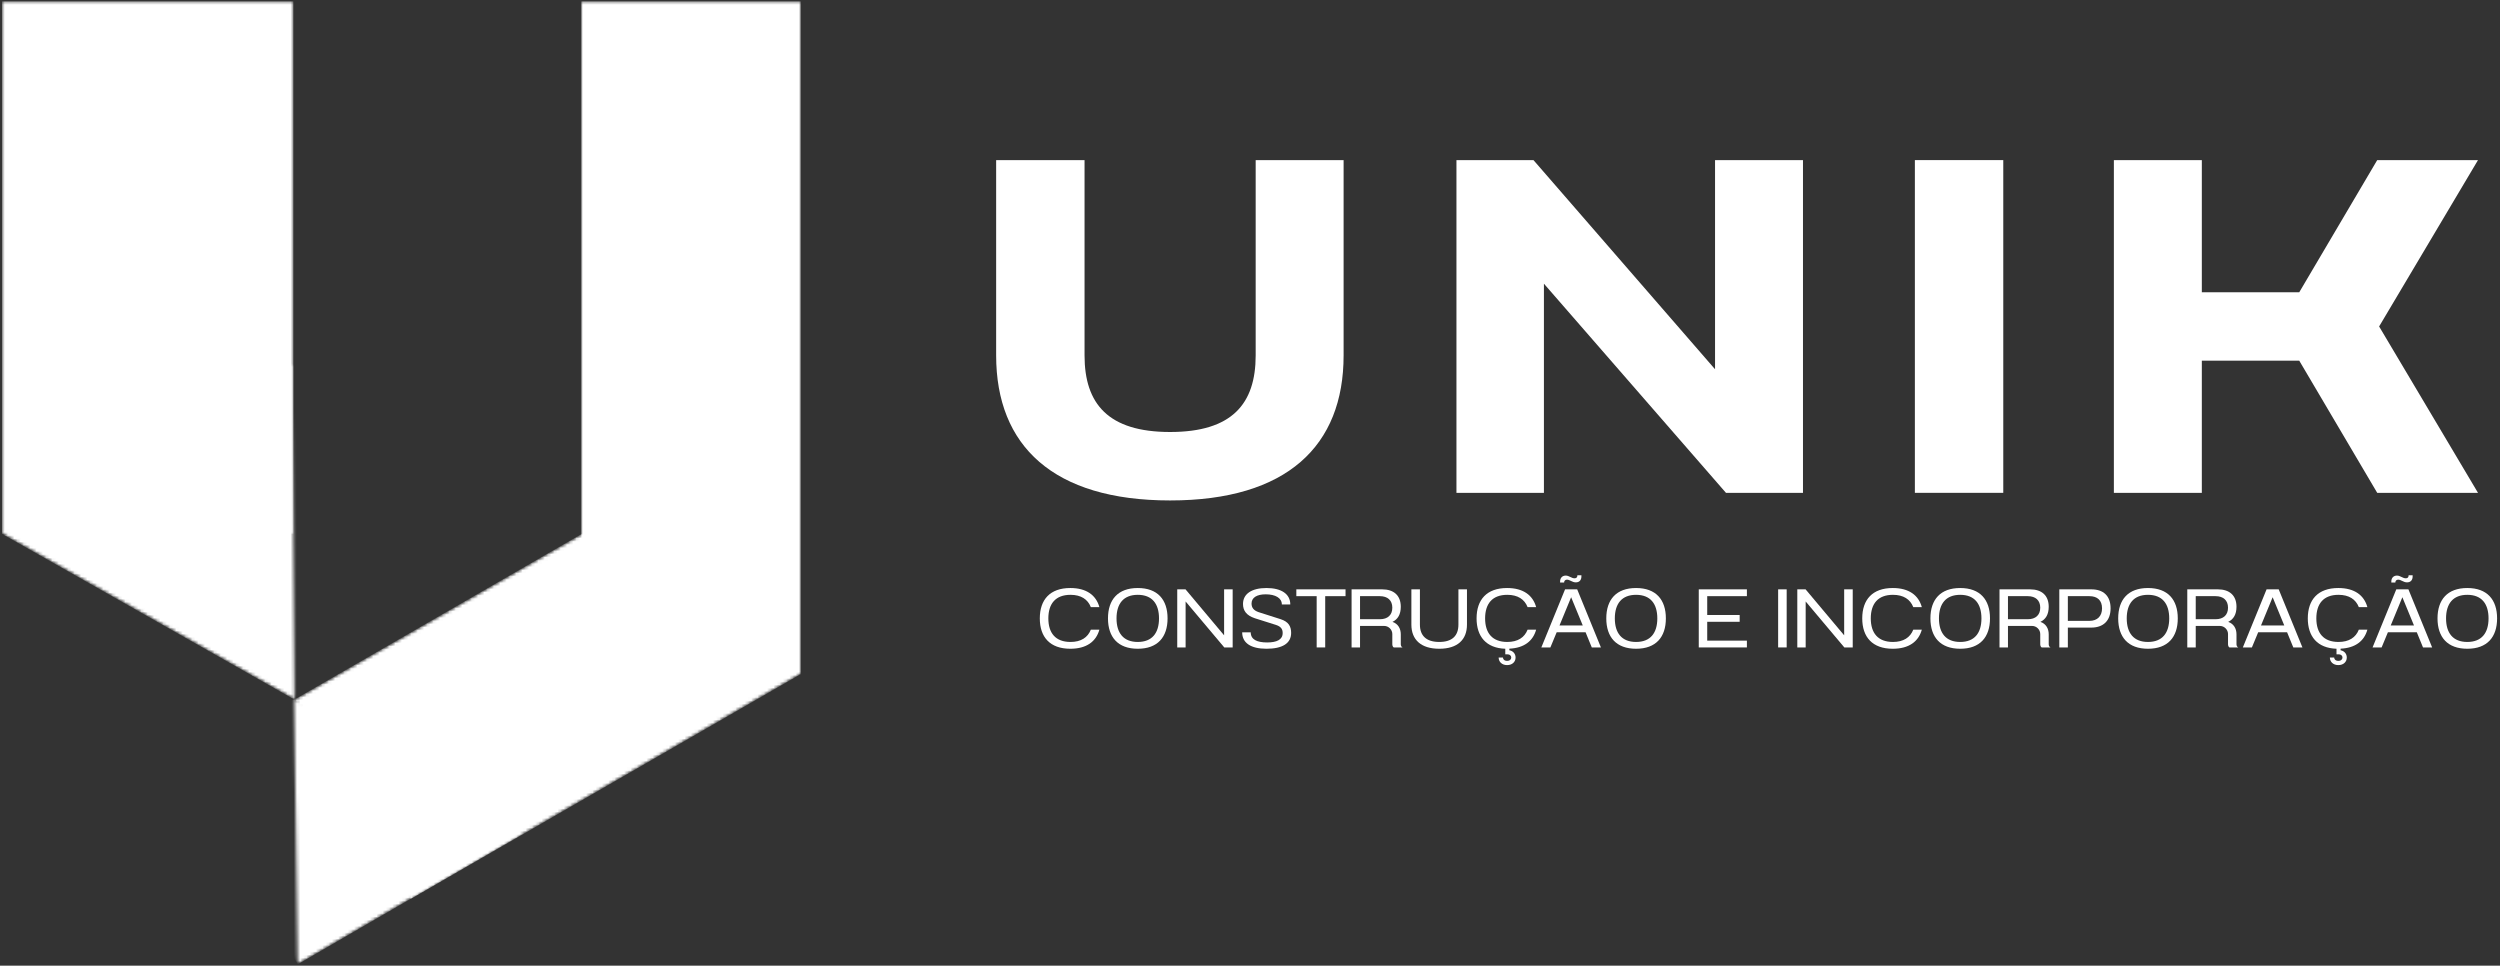 <svg width="787" height="304" viewBox="0 0 787 304" fill="none" xmlns="http://www.w3.org/2000/svg">
<rect x="0" y="0" width="787" height="304" fill="#333333" stroke="none"/>
<mask id="mask0_175_4" style="mask-type:luminance" maskUnits="userSpaceOnUse" x="0" y="0" width="93" height="168">
<path d="M0.651 0.432H92.354V167.99H0.651V0.432Z" fill="white"/>
</mask>
<g mask="url(#mask0_175_4)">
<path d="M0.651 0.432H92.354V168.078H0.651V0.432Z" fill="white"/>
</g>
<mask id="mask1_175_4" style="mask-type:luminance" maskUnits="userSpaceOnUse" x="0" y="113" width="94" height="109">
<path d="M0 113.333H93.333V221.333H0V113.333Z" fill="white"/>
</mask>
<g mask="url(#mask1_175_4)">
<mask id="mask2_175_4" style="mask-type:luminance" maskUnits="userSpaceOnUse" x="0" y="88" width="138" height="133">
<path d="M45.818 88.38L137.995 140.609L92.823 220.328L0.646 168.099L45.818 88.38Z" fill="white"/>
</mask>
<g mask="url(#mask2_175_4)">
<mask id="mask3_175_4" style="mask-type:luminance" maskUnits="userSpaceOnUse" x="0" y="114" width="93" height="107">
<path d="M91.88 114.479L92.776 220.302L0.646 168.099L91.88 114.479Z" fill="white"/>
</mask>
<g mask="url(#mask3_175_4)">
<path d="M45.818 88.38L137.995 140.609L92.823 220.328L0.646 168.099L45.818 88.38Z" fill="white"/>
</g>
</g>
</g>
<mask id="mask4_175_4" style="mask-type:luminance" maskUnits="userSpaceOnUse" x="92" y="148" width="160" height="136">
<path d="M92 148H252V284H92V148Z" fill="white"/>
</mask>
<g mask="url(#mask4_175_4)">
<mask id="mask5_175_4" style="mask-type:luminance" maskUnits="userSpaceOnUse" x="92" y="149" width="161" height="135">
<path d="M92.891 220.073L215.917 149.146L252.229 212.135L129.203 283.062L92.891 220.073Z" fill="white"/>
</mask>
<g mask="url(#mask5_175_4)">
<mask id="mask6_175_4" style="mask-type:luminance" maskUnits="userSpaceOnUse" x="92" y="149" width="161" height="135">
<path d="M92.891 220.073L215.766 149.234L252.078 212.224L129.203 283.062L92.891 220.073Z" fill="white"/>
</mask>
<g mask="url(#mask6_175_4)">
<path d="M92.891 220.073L215.672 149.292L251.984 212.276L129.203 283.063L92.891 220.073Z" fill="white"/>
</g>
</g>
</g>
<mask id="mask7_175_4" style="mask-type:luminance" maskUnits="userSpaceOnUse" x="92" y="218" width="74" height="86">
<path d="M92 218.667H165.333V304H92V218.667Z" fill="white"/>
</mask>
<g mask="url(#mask7_175_4)">
<mask id="mask8_175_4" style="mask-type:luminance" maskUnits="userSpaceOnUse" x="57" y="199" width="108" height="105">
<path d="M57.156 240.453L128.161 199.281L164.755 262.396L93.75 303.568L57.156 240.453Z" fill="white"/>
</mask>
<g mask="url(#mask8_175_4)">
<mask id="mask9_175_4" style="mask-type:luminance" maskUnits="userSpaceOnUse" x="92" y="219" width="73" height="85">
<path d="M92.588 219.906L164.614 262.479L93.75 303.568L92.588 219.906Z" fill="white"/>
</mask>
<g mask="url(#mask9_175_4)">
<path d="M57.156 240.453L127.911 199.427L164.51 262.542L93.75 303.568L57.156 240.453Z" fill="white"/>
</g>
</g>
</g>
<mask id="mask10_175_4" style="mask-type:luminance" maskUnits="userSpaceOnUse" x="182" y="0" width="71" height="213">
<path d="M182.974 0.432H252.073V212.198H182.974V0.432Z" fill="white"/>
</mask>
<g mask="url(#mask10_175_4)">
<path d="M252.073 0.432V212.312H182.974V0.432H252.073Z" fill="white"/>
</g>
<path d="M313.587 50.4V111.9C313.587 140.333 331.54 157.541 368.353 157.541C405.165 157.541 422.967 140.333 422.967 111.9V50.4H395.285V111.9C395.285 127.161 387.806 135.994 368.353 135.994C348.899 135.994 341.415 127.161 341.415 111.9V50.4H313.587Z" fill="white"/>
<path d="M458.49 50.4V155.145H486.026V89.306L543.333 155.145H567.578V50.4H539.896V116.239L482.735 50.4H458.49Z" fill="white"/>
<path d="M602.802 50.4V155.145H630.63V50.4H602.802Z" fill="white"/>
<path d="M665.448 50.4V155.145H693.136V113.546H723.808L748.349 155.145H780.073L748.948 102.77L780.073 50.4H748.349L723.808 91.999H693.136V50.4H665.448Z" fill="white"/>
<path d="M336.941 185.108C330.546 185.108 327.332 188.765 327.332 194.671C327.332 200.572 330.546 204.228 336.941 204.228C342.009 204.228 345.04 201.983 346.087 198.223H343.395C342.426 200.676 340.311 202.088 336.993 202.088C332.27 202.088 330.02 199.265 330.02 194.671C330.02 190.072 332.27 187.249 336.993 187.249C340.311 187.249 342.426 188.661 343.395 191.119H346.087C345.04 187.358 342.009 185.108 336.941 185.108Z" fill="white"/>
<path d="M358.169 185.108C351.929 185.108 348.794 188.765 348.794 194.671C348.794 200.572 351.929 204.228 358.169 204.228C364.414 204.228 367.549 200.572 367.549 194.671C367.549 188.765 364.414 185.108 358.169 185.108ZM358.169 187.249C362.69 187.249 364.856 190.072 364.856 194.671C364.856 199.265 362.69 202.088 358.169 202.088C353.653 202.088 351.481 199.265 351.481 194.671C351.481 190.072 353.653 187.249 358.169 187.249Z" fill="white"/>
<path d="M370.595 185.525V203.812H373.23V189.343L385.402 203.812H388.043V185.525H385.35V199.999L373.204 185.525H370.595Z" fill="white"/>
<path d="M398.69 185.108C394.013 185.108 391.299 186.963 391.299 190.124C391.299 192.213 392.346 193.728 395.008 194.619L401.695 196.733C403.367 197.28 403.784 198.171 403.784 199.291C403.784 201.385 401.878 202.244 398.898 202.244C395.659 202.244 393.727 201.306 393.727 199.056H391.039C391.039 202.348 393.674 204.228 398.69 204.228C403.706 204.228 406.451 202.53 406.451 199.239C406.451 197.176 405.638 195.713 403.107 194.905L396.237 192.713C394.591 192.161 393.987 191.223 393.987 189.994C393.987 188.114 395.685 187.093 398.43 187.093C401.487 187.093 403.523 188.244 403.523 190.28H406.185C406.185 186.989 403.367 185.108 398.69 185.108Z" fill="white"/>
<path d="M408.086 185.525V187.671H414.487V203.812H417.175V187.671H423.576V185.525H408.086Z" fill="white"/>
<path d="M428.139 187.671H434.383C436.836 187.671 438.3 188.999 438.3 191.301C438.3 193.598 436.862 194.931 434.383 194.931H428.139V187.671ZM428.139 197.046H435.769C437.128 197.046 438.3 198.223 438.3 199.582V202.817C438.3 203.187 438.456 203.681 438.748 203.812H441.514C441.149 203.655 440.967 203.213 440.967 202.817V199.687C440.967 197.806 440.05 196.343 438.352 195.765C440.05 194.957 440.967 193.39 440.967 191.015C440.967 187.437 438.748 185.525 435.112 185.525H425.477V203.812H428.139V197.046Z" fill="white"/>
<path d="M444.302 185.525V196.629C444.302 201.384 447.333 204.228 453.078 204.228C458.823 204.228 461.802 201.384 461.802 196.629V185.525H459.11V196.629C459.11 200.103 457.177 202.088 453.078 202.088C448.979 202.088 446.99 200.103 446.99 196.629V185.525H444.302Z" fill="white"/>
<path d="M474.434 185.108C468.038 185.108 464.825 188.765 464.825 194.671C464.825 200.39 467.856 204.02 473.861 204.228V205.978H474.434C475.351 205.978 475.741 206.452 475.741 206.999C475.741 207.546 475.299 208.041 474.434 208.041C473.575 208.041 473.132 207.546 473.132 206.999H471.773C471.773 208.306 472.788 209.374 474.434 209.374C476.08 209.374 477.101 208.332 477.101 206.999C477.101 205.874 476.392 204.937 475.142 204.702V204.202C479.788 203.994 482.585 201.801 483.58 198.223H480.887C479.918 200.676 477.804 202.088 474.486 202.088C469.762 202.088 467.512 199.265 467.512 194.671C467.512 190.072 469.762 187.249 474.486 187.249C477.804 187.249 479.918 188.661 480.887 191.119H483.58C482.533 187.358 479.502 185.108 474.434 185.108Z" fill="white"/>
<path d="M492.896 181.192C491.849 181.192 491.12 181.895 491.12 183.046V183.384H492.396V183.254C492.396 182.812 492.792 182.473 493.287 182.473C494.172 182.473 494.933 183.332 496.052 183.332C497.203 183.332 497.828 182.603 497.828 181.452V181.088H496.552V181.244C496.552 181.687 496.266 182.051 495.688 182.051C494.698 182.051 493.938 181.192 492.896 181.192ZM492.683 185.525L485.214 203.812H488.063L490.047 199.03H499.136L501.094 203.812H503.969L496.5 185.525H492.683ZM498.25 196.89H490.933L494.594 188.009L498.25 196.89Z" fill="white"/>
<path d="M515.035 185.108C508.796 185.108 505.66 188.765 505.66 194.671C505.66 200.572 508.796 204.228 515.035 204.228C521.28 204.228 524.415 200.572 524.415 194.671C524.415 188.765 521.28 185.108 515.035 185.108ZM515.035 187.249C519.556 187.249 521.723 190.072 521.723 194.671C521.723 199.265 519.556 202.088 515.035 202.088C510.52 202.088 508.348 199.265 508.348 194.671C508.348 190.072 510.52 187.249 515.035 187.249Z" fill="white"/>
<path d="M534.771 185.525V203.812H549.923V201.671H537.433V195.739H547.646V193.598H537.433V187.671H549.923V185.525H534.771Z" fill="white"/>
<path d="M559.759 185.525V203.812H562.446V185.525H559.759Z" fill="white"/>
<path d="M565.79 185.525V203.812H568.425V189.343L580.597 203.812H583.238V185.525H580.545V199.999L568.399 185.525H565.79Z" fill="white"/>
<path d="M595.844 185.108C589.448 185.108 586.234 188.765 586.234 194.671C586.234 200.572 589.448 204.228 595.844 204.228C600.911 204.228 603.943 201.983 604.99 198.223H602.297C601.328 200.676 599.214 202.088 595.896 202.088C591.172 202.088 588.922 199.265 588.922 194.671C588.922 190.072 591.172 187.249 595.896 187.249C599.214 187.249 601.328 188.661 602.297 191.119H604.99C603.943 187.358 600.911 185.108 595.844 185.108Z" fill="white"/>
<path d="M617.071 185.108C610.832 185.108 607.696 188.765 607.696 194.671C607.696 200.572 610.832 204.228 617.071 204.228C623.316 204.228 626.451 200.572 626.451 194.671C626.451 188.765 623.316 185.108 617.071 185.108ZM617.071 187.249C621.592 187.249 623.759 190.072 623.759 194.671C623.759 199.265 621.592 202.088 617.071 202.088C612.556 202.088 610.384 199.265 610.384 194.671C610.384 190.072 612.556 187.249 617.071 187.249Z" fill="white"/>
<path d="M632.107 187.671H638.352C640.805 187.671 642.268 188.999 642.268 191.301C642.268 193.598 640.831 194.931 638.352 194.931H632.107V187.671ZM632.107 197.046H639.737C641.096 197.046 642.268 198.223 642.268 199.582V202.817C642.268 203.187 642.424 203.681 642.716 203.812H645.482C645.117 203.655 644.935 203.213 644.935 202.817V199.687C644.935 197.806 644.018 196.343 642.32 195.765C644.018 194.957 644.935 193.39 644.935 191.015C644.935 187.437 642.716 185.525 639.081 185.525H629.445V203.812H632.107V197.046Z" fill="white"/>
<path d="M648.27 185.525V203.812H650.958V197.567H658.353C662.114 197.567 664.411 195.4 664.411 191.509C664.411 187.541 662.114 185.525 658.353 185.525H648.27ZM650.958 195.452V187.671H657.749C660.26 187.671 661.723 188.999 661.723 191.509C661.723 193.937 660.26 195.452 657.749 195.452H650.958Z" fill="white"/>
<path d="M676.184 185.108C669.944 185.108 666.809 188.765 666.809 194.671C666.809 200.572 669.944 204.228 676.184 204.228C682.428 204.228 685.564 200.572 685.564 194.671C685.564 188.765 682.428 185.108 676.184 185.108ZM676.184 187.249C680.704 187.249 682.871 190.072 682.871 194.671C682.871 199.265 680.704 202.088 676.184 202.088C671.668 202.088 669.496 199.265 669.496 194.671C669.496 190.072 671.668 187.249 676.184 187.249Z" fill="white"/>
<path d="M691.219 187.671H697.463C699.917 187.671 701.38 188.999 701.38 191.301C701.38 193.598 699.943 194.931 697.463 194.931H691.219V187.671ZM691.219 197.046H698.849C700.208 197.046 701.38 198.223 701.38 199.582V202.817C701.38 203.187 701.536 203.681 701.828 203.812H704.594C704.229 203.655 704.047 203.213 704.047 202.817V199.687C704.047 197.806 703.13 196.343 701.432 195.765C703.13 194.957 704.047 193.39 704.047 191.015C704.047 187.437 701.828 185.525 698.193 185.525H688.557V203.812H691.219V197.046Z" fill="white"/>
<path d="M713.518 185.525L706.049 203.812H708.898L710.882 199.03H719.971L721.929 203.812H724.804L717.335 185.525H713.518ZM719.085 196.89H711.768L715.429 188.009L719.085 196.89Z" fill="white"/>
<path d="M736.104 185.108C729.708 185.108 726.495 188.765 726.495 194.671C726.495 200.39 729.526 204.02 735.531 204.228V205.978H736.104C737.021 205.978 737.411 206.452 737.411 206.999C737.411 207.546 736.969 208.041 736.104 208.041C735.245 208.041 734.802 207.546 734.802 206.999H733.443C733.443 208.306 734.458 209.374 736.104 209.374C737.75 209.374 738.771 208.332 738.771 206.999C738.771 205.874 738.062 204.937 736.812 204.702V204.202C741.458 203.994 744.255 201.801 745.25 198.223H742.557C741.588 200.676 739.474 202.088 736.156 202.088C731.432 202.088 729.182 199.265 729.182 194.671C729.182 190.072 731.432 187.249 736.156 187.249C739.474 187.249 741.588 188.661 742.557 191.119H745.25C744.203 187.358 741.172 185.108 736.104 185.108Z" fill="white"/>
<path d="M754.566 181.192C753.519 181.192 752.79 181.895 752.79 183.046V183.384H754.066V183.254C754.066 182.812 754.462 182.473 754.957 182.473C755.842 182.473 756.603 183.332 757.722 183.332C758.873 183.332 759.498 182.603 759.498 181.452V181.088H758.222V181.244C758.222 181.687 757.936 182.051 757.358 182.051C756.368 182.051 755.608 181.192 754.566 181.192ZM754.353 185.525L746.884 203.812H749.733L751.717 199.03H760.806L762.764 203.812H765.639L758.17 185.525H754.353ZM759.92 196.89H752.603L756.264 188.009L759.92 196.89Z" fill="white"/>
<path d="M776.705 185.108C770.465 185.108 767.33 188.765 767.33 194.671C767.33 200.572 770.465 204.228 776.705 204.228C782.95 204.228 786.085 200.572 786.085 194.671C786.085 188.765 782.95 185.108 776.705 185.108ZM776.705 187.249C781.226 187.249 783.393 190.072 783.393 194.671C783.393 199.265 781.226 202.088 776.705 202.088C772.189 202.088 770.018 199.265 770.018 194.671C770.018 190.072 772.189 187.249 776.705 187.249Z" fill="white"/>
</svg>
